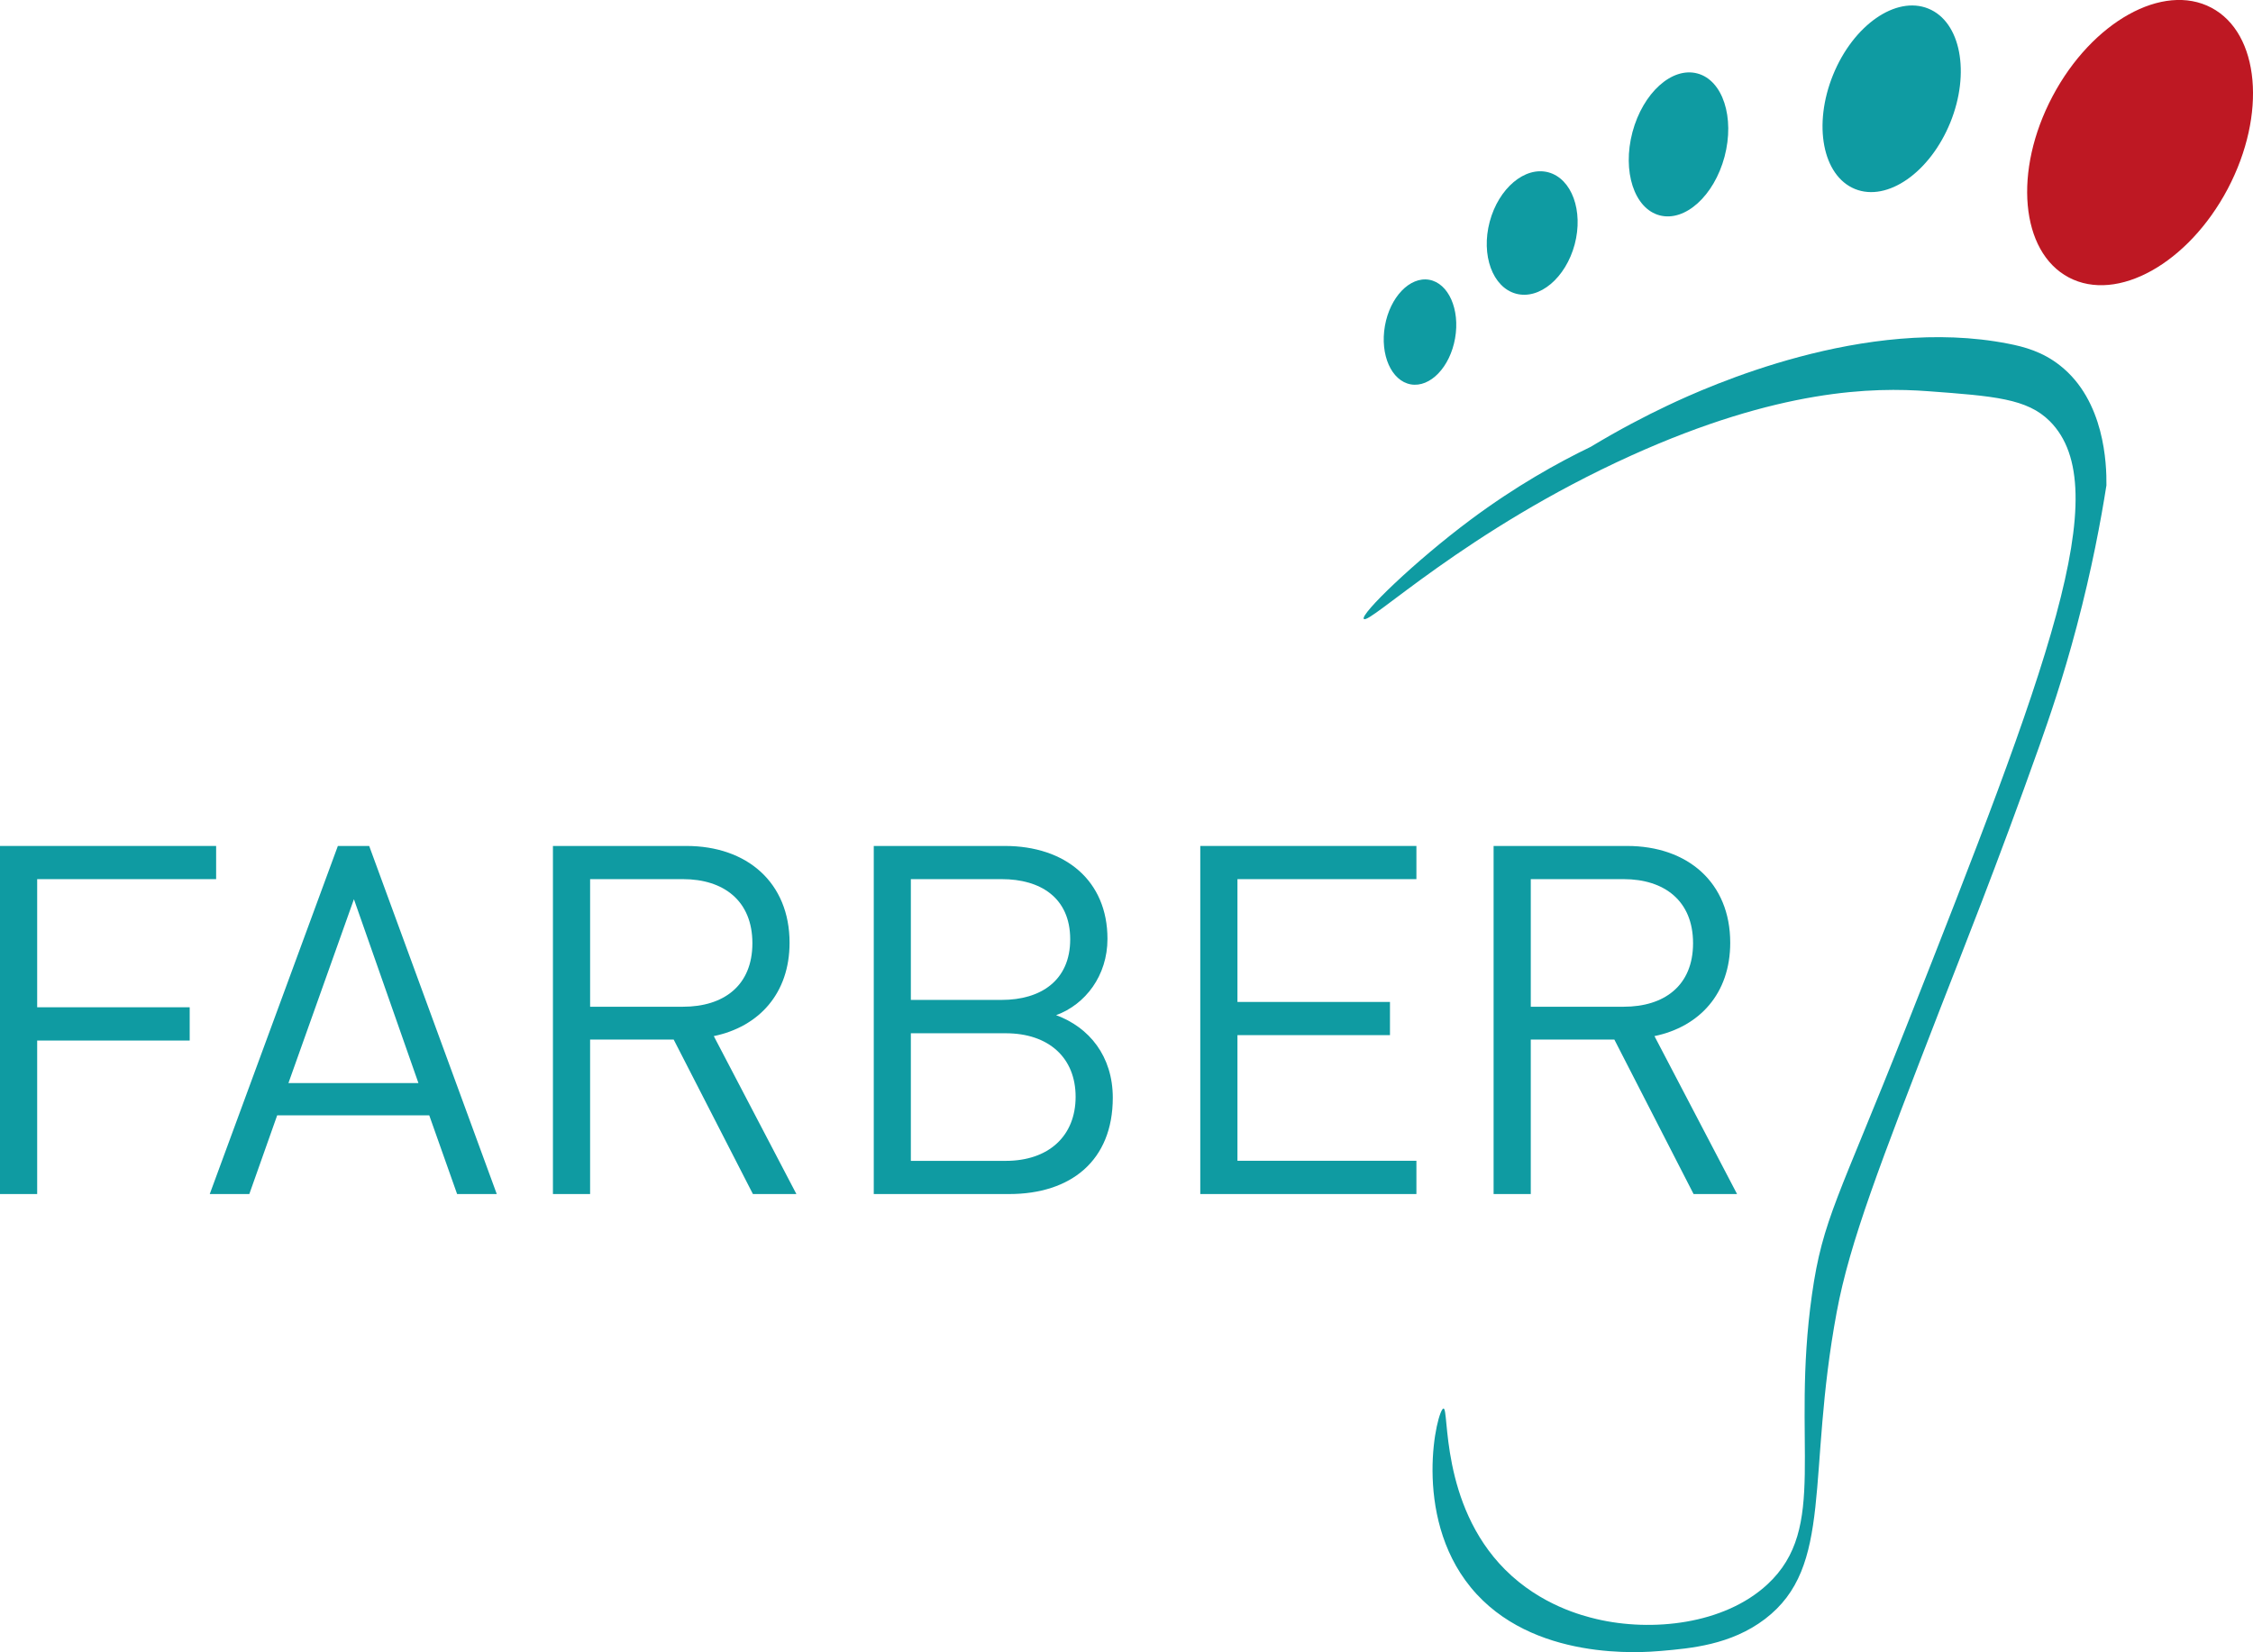 <svg xmlns="http://www.w3.org/2000/svg" id="Ebene_2" viewBox="0 0 253.93 186.19"><defs><style>.cls-1{fill:#0f9ba2;}.cls-1,.cls-2{fill-rule:evenodd;stroke-width:0px;}.cls-2{fill:#be1823;}</style></defs><g id="Ebene_1-2"><polygon class="cls-1" points="24.36 99.08 24.36 95.34 0 95.34 0 134.57 4.19 134.57 4.19 117.27 21.38 117.27 21.38 113.52 4.19 113.52 4.19 99.08 24.36 99.08 24.36 99.08"></polygon><path class="cls-1" d="M55.99,134.57l-14.38-39.23h-3.53l-14.44,39.23h4.46l3.14-8.87h17.14l3.14,8.87h4.46ZM47.17,122.06h-14.66l7.38-20.72,7.27,20.72h0Z"></path><path class="cls-1" d="M89.76,134.57l-9.31-17.8c5.07-1.05,8.54-4.79,8.54-10.52,0-6.78-4.79-10.91-11.63-10.91h-15.04v39.23h4.19v-17.41h9.42l8.93,17.41h4.9ZM84.8,106.3c0,4.79-3.25,7.16-7.82,7.16h-10.47v-14.38h10.47c4.57,0,7.82,2.43,7.82,7.22h0Z"></path><path class="cls-1" d="M125.42,123.72c0-4.68-2.65-7.94-6.39-9.31,3.31-1.21,5.79-4.46,5.79-8.6,0-6.56-4.74-10.47-11.57-10.47h-14.77v39.23h15.26c6.94,0,11.68-3.75,11.68-10.86h0ZM120.62,105.86c0,4.68-3.36,6.83-7.71,6.83h-10.25v-13.61h10.25c4.35,0,7.71,2.09,7.71,6.78h0ZM121.23,123.61c0,4.41-3.03,7.22-7.88,7.22h-10.69v-14.38h10.69c4.85,0,7.88,2.76,7.88,7.16h0Z"></path><polygon class="cls-1" points="159.64 134.57 159.64 130.82 139.47 130.82 139.47 116.66 156.66 116.66 156.66 112.92 139.47 112.92 139.47 99.08 159.64 99.08 159.64 95.34 135.28 95.34 135.28 134.57 159.64 134.57 159.64 134.57"></polygon><path class="cls-1" d="M195.78,134.57l-9.31-17.8c5.07-1.05,8.54-4.79,8.54-10.52,0-6.78-4.79-10.91-11.63-10.91h-15.04v39.23h4.19v-17.41h9.42l8.93,17.41h4.9ZM190.82,106.3c0,4.79-3.25,7.16-7.82,7.16h-10.47v-14.38h10.47c4.57,0,7.82,2.43,7.82,7.22h0Z"></path><path class="cls-2" d="M249.24.87c5.45,2.88,6.27,12.02,1.84,20.42-4.44,8.39-12.45,12.86-17.91,9.98-5.45-2.88-6.28-12.02-1.83-20.42,4.44-8.39,12.45-12.86,17.9-9.98h0Z"></path><path class="cls-1" d="M217.34.97c3.65,1.48,4.75,7.24,2.47,12.85-2.29,5.61-7.09,8.96-10.74,7.48-3.65-1.49-4.75-7.24-2.47-12.86,2.28-5.61,7.09-8.96,10.74-7.47h0Z"></path><path class="cls-1" d="M191.31,8.28c2.86.76,4.23,4.96,3.06,9.38-1.18,4.41-4.45,7.37-7.32,6.61-2.86-.76-4.23-4.96-3.06-9.38,1.18-4.42,4.45-7.38,7.32-6.61h0Z"></path><path class="cls-1" d="M174.51,19.42c2.64.71,3.97,4.34,2.97,8.12-1.01,3.78-3.97,6.27-6.61,5.56-2.64-.71-3.97-4.34-2.97-8.11,1.01-3.78,3.97-6.27,6.61-5.57h0Z"></path><path class="cls-1" d="M161.08,31.53c2.18.39,3.49,3.34,2.92,6.59-.57,3.26-2.81,5.58-4.99,5.2-2.19-.39-3.49-3.33-2.92-6.59.57-3.25,2.81-5.58,4.99-5.2h0Z"></path><path class="cls-1" d="M153.71,69.76c-.43-.53,5.78-6.52,12-11.16,5.12-3.82,9.88-6.46,13.57-8.24,3.25-1.96,6.18-3.48,8.61-4.63,4.65-2.21,22.31-10.16,38.44-7,1.81.35,3.88.9,5.86,2.47,5.02,3.96,5.25,11.1,5.22,13.5-.62,3.94-1.64,9.44-3.35,15.9-1.59,6.02-3.16,10.49-4.18,13.39-4.79,13.5-8.93,23.82-11.19,29.65-6.81,17.58-10.22,26.37-11.68,34.24-3.43,18.43-.29,28.65-8.09,34.59-3.86,2.93-8.4,3.3-11.69,3.59-2.04.17-14.59,1.25-21.47-7.17-6.68-8.17-3.77-20.09-3.07-20.15.67-.06-.41,10.78,6.94,18.15,4.02,4.03,8.77,5.21,10.32,5.58,6.2,1.46,14.36.62,19.25-3.91,6.92-6.4,2.64-15.83,5.02-32.64,1.21-8.56,3-10.88,10.6-30.13,15.95-40.4,23.77-60.75,16.21-68.32-2.55-2.55-6.27-2.83-13.7-3.38-6.17-.46-16.79-.29-33.48,7.25-18.65,8.44-29.56,19.12-30.13,18.41h0Z"></path></g></svg>